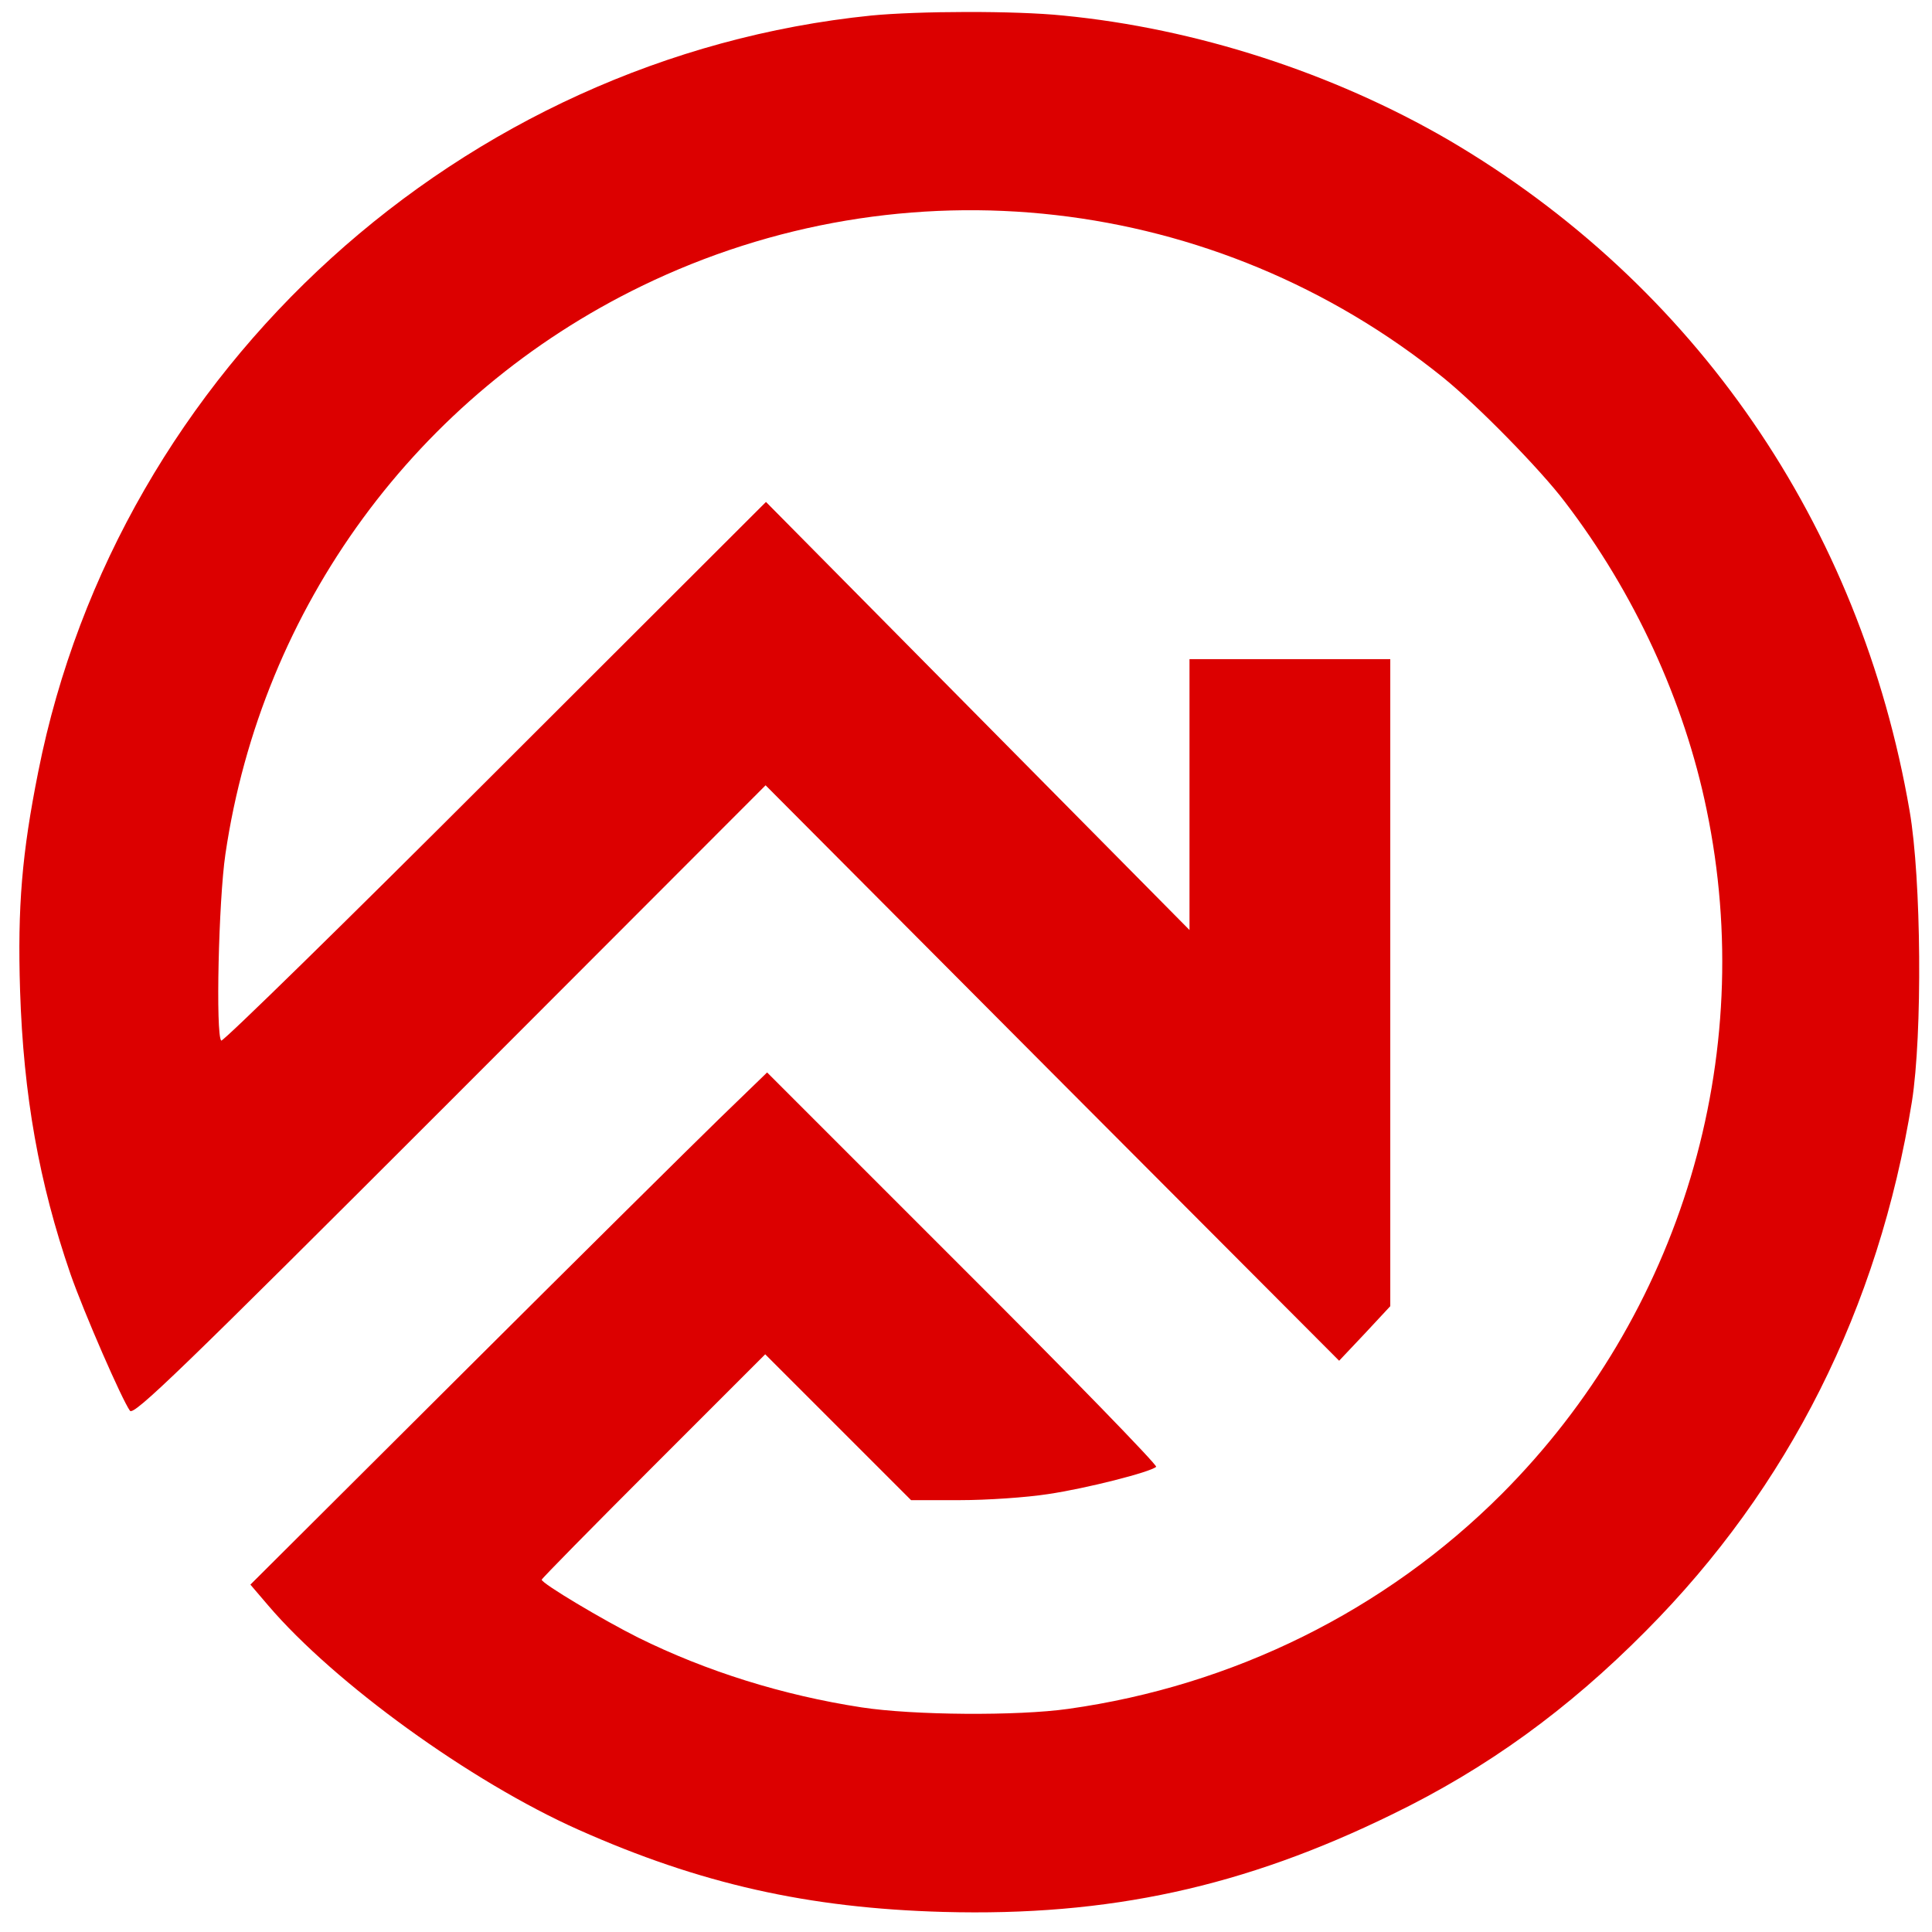 <svg xmlns="http://www.w3.org/2000/svg" version="1.0" width="510pt" height="510pt" viewBox="0 0 510 510" preserveAspectRatio="xMidYMid meet">
<g transform="translate(0,510) scale(0.1,-0.1)" fill="#DC0000" stroke="none">
<path d="M2300 5059 c-1081 -110 -1988 -933 -2199 -1996 -43 -215 -55 -356 -48 -578 9 -277 50 -507 133 -748 36 -103 136 -332 157 -361 10 -14 134 106 845 817 l833 834 757 -760 757 -759 68 72 67 72 0 854 0 854 -265 0 -265 0 0 -357 0 -358 -559 565 -559 565 -716 -715 c-393 -393 -718 -711 -722 -707 -15 15 -7 370 11 492 96 653 506 1212 1099 1500 694 337 1515 243 2116 -242 89 -72 257 -243 321 -328 183 -239 315 -525 374 -812 136 -654 -68 -1333 -541 -1807 -308 -308 -709 -506 -1144 -567 -134 -19 -410 -17 -546 4 -208 32 -409 95 -589 184 -92 46 -255 143 -255 153 0 3 133 138 295 300 l295 295 193 -193 192 -192 129 0 c71 0 175 7 233 16 101 15 270 58 285 72 4 4 -225 240 -510 524 l-517 517 -125 -121 c-69 -67 -376 -371 -682 -676 l-557 -555 47 -55 c175 -205 534 -465 819 -592 321 -143 606 -207 963 -217 438 -12 794 66 1186 258 249 121 463 276 669 484 377 379 614 852 702 1397 28 178 25 587 -6 767 -130 756 -566 1390 -1218 1772 -305 177 -666 294 -1017 328 -126 13 -382 12 -506 0z"/>
</g>
</svg>